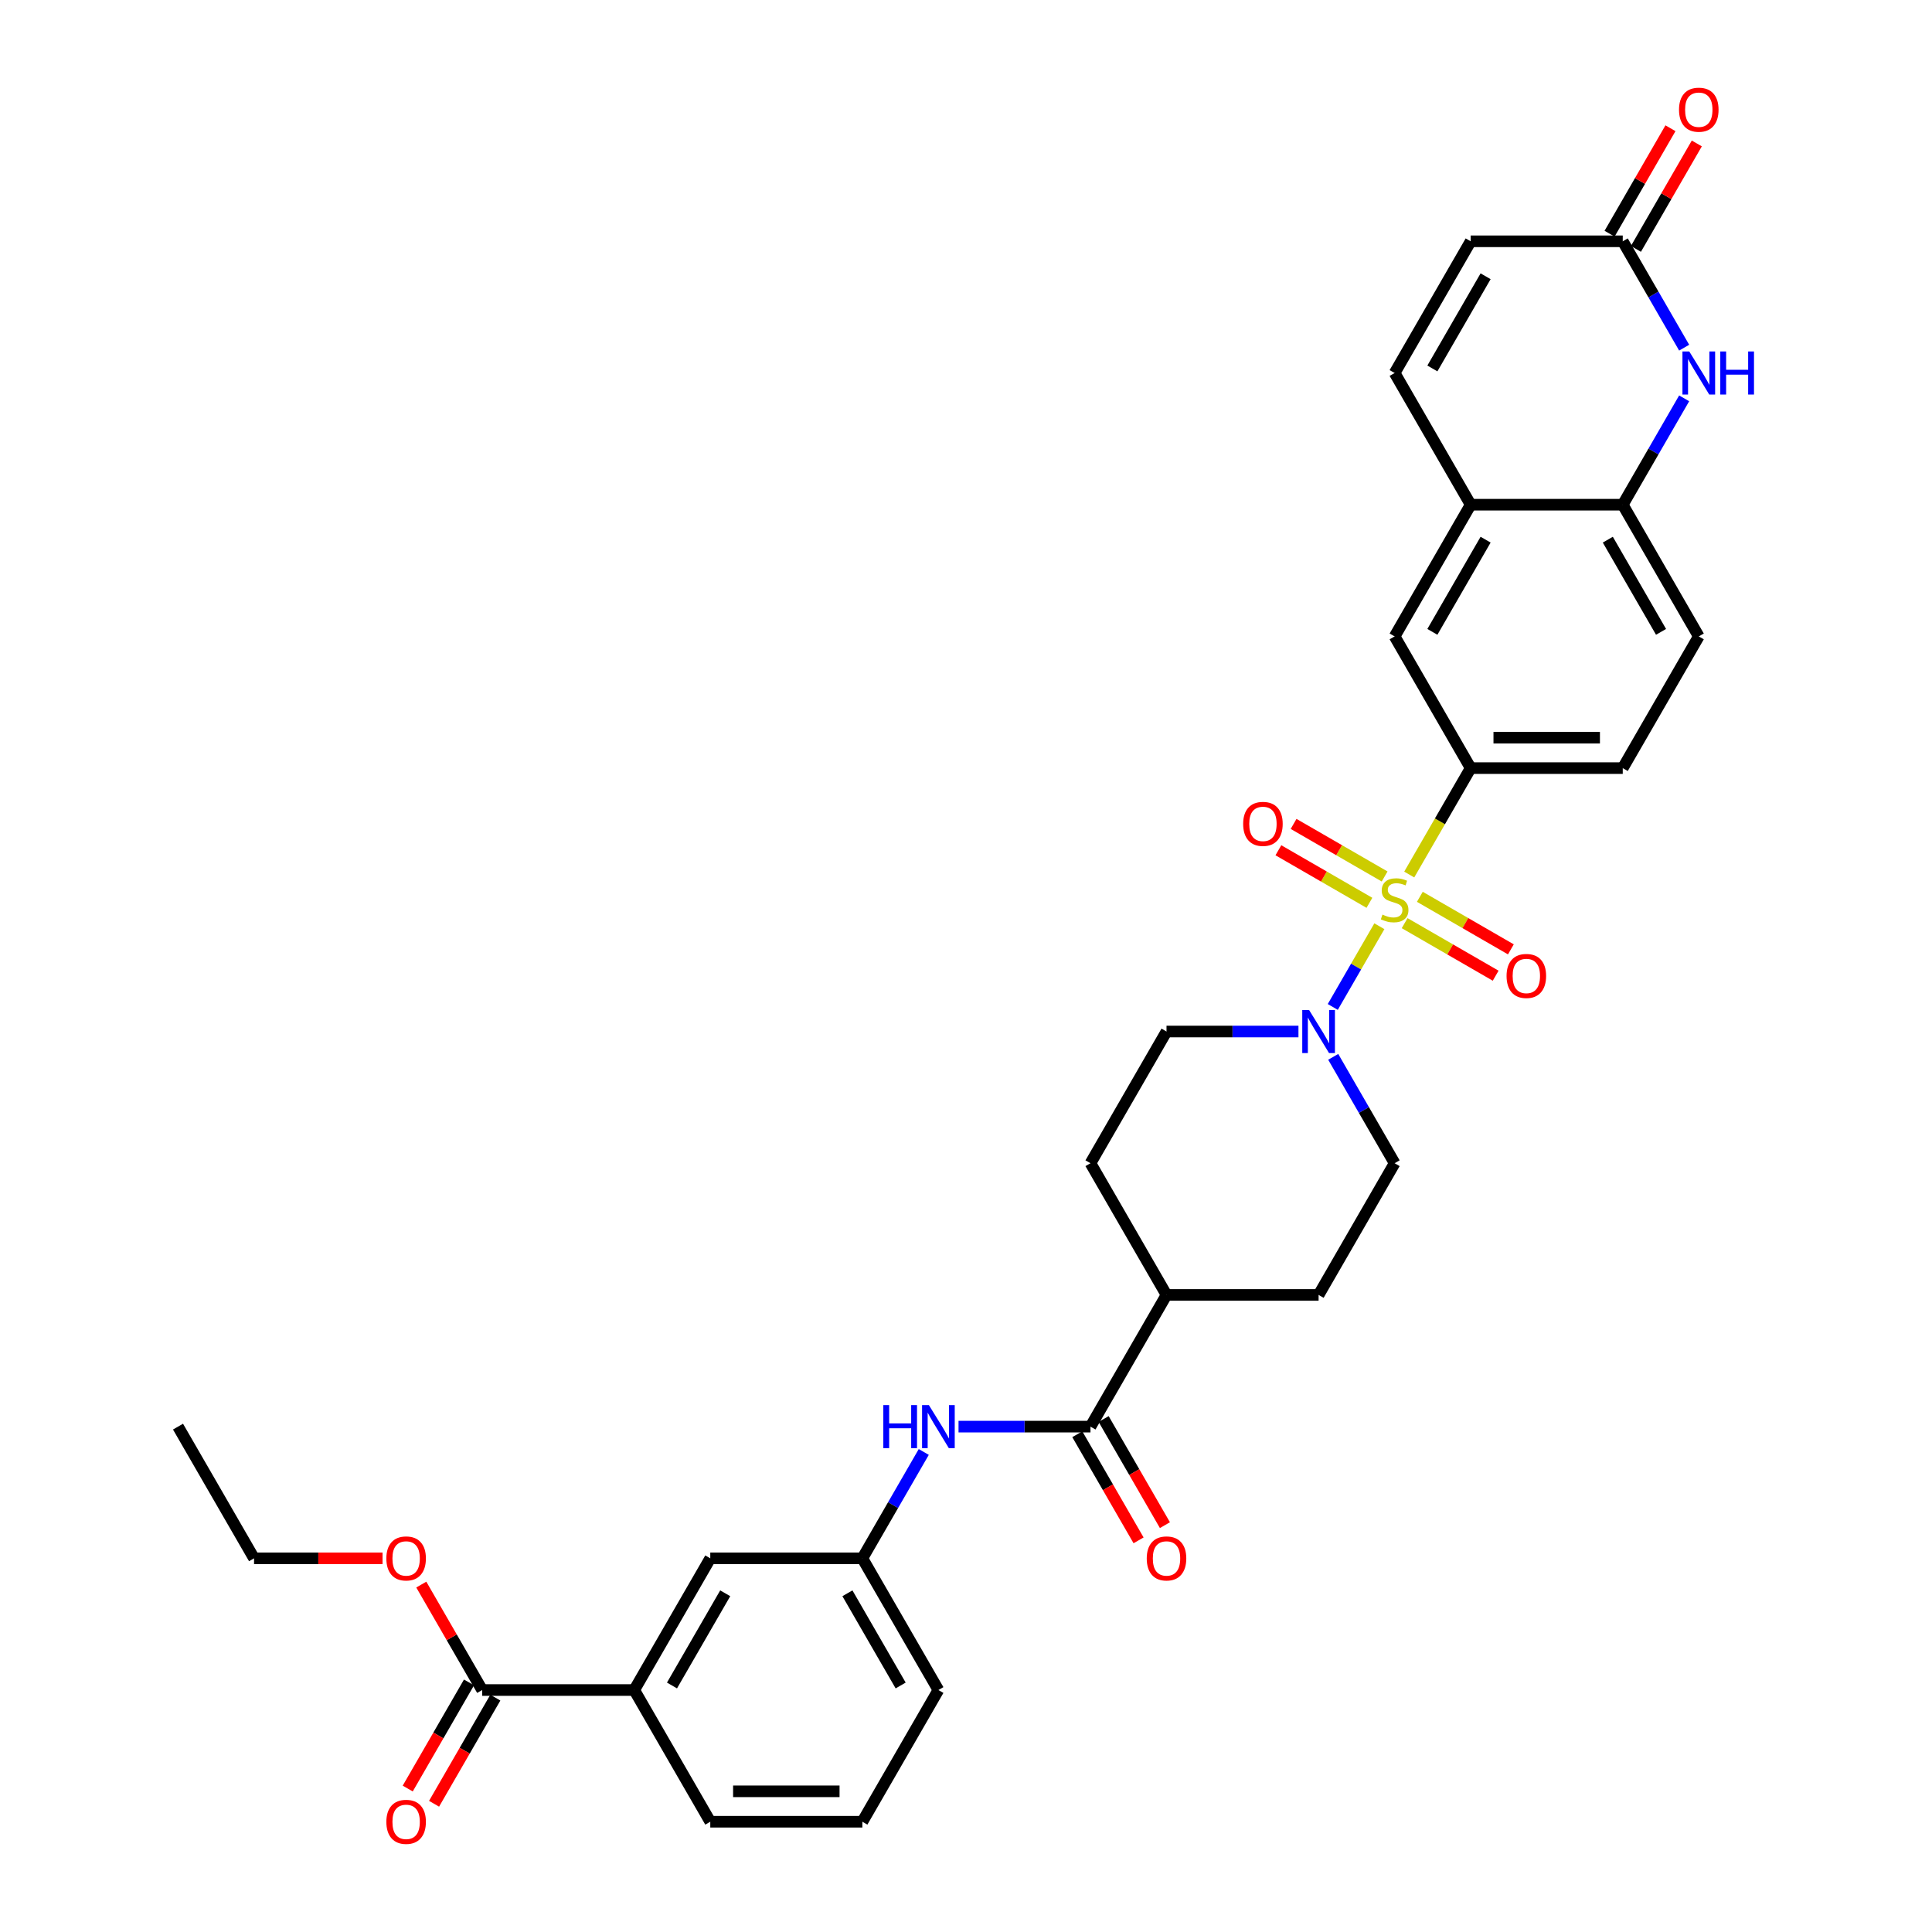 <?xml version='1.0' encoding='iso-8859-1'?>
<svg version='1.1' baseProfile='full'
              xmlns='http://www.w3.org/2000/svg'
                      xmlns:rdkit='http://www.rdkit.org/xml'
                      xmlns:xlink='http://www.w3.org/1999/xlink'
                  xml:space='preserve'
width='1000px' height='1000px' viewBox='0 0 1000 1000'>
<!-- END OF HEADER -->
<rect style='opacity:1.0;fill:#FFFFFF;stroke:none' width='1000' height='1000' x='0' y='0'> </rect>
<path class='bond-0' d='M 713.96,479.423 L 701.902,500.308' style='fill:none;fill-rule:evenodd;stroke:#CCCC00;stroke-width:6px;stroke-linecap:butt;stroke-linejoin:miter;stroke-opacity:1' />
<path class='bond-0' d='M 701.902,500.308 L 689.844,521.192' style='fill:none;fill-rule:evenodd;stroke:#0000FF;stroke-width:6px;stroke-linecap:butt;stroke-linejoin:miter;stroke-opacity:1' />
<path class='bond-1' d='M 729.412,452.66 L 745.314,425.116' style='fill:none;fill-rule:evenodd;stroke:#CCCC00;stroke-width:6px;stroke-linecap:butt;stroke-linejoin:miter;stroke-opacity:1' />
<path class='bond-1' d='M 745.314,425.116 L 761.216,397.573' style='fill:none;fill-rule:evenodd;stroke:#000000;stroke-width:6px;stroke-linecap:butt;stroke-linejoin:miter;stroke-opacity:1' />
<path class='bond-11' d='M 716.679,453.663 L 693.121,440.061' style='fill:none;fill-rule:evenodd;stroke:#CCCC00;stroke-width:6px;stroke-linecap:butt;stroke-linejoin:miter;stroke-opacity:1' />
<path class='bond-11' d='M 693.121,440.061 L 669.563,426.46' style='fill:none;fill-rule:evenodd;stroke:#FF0000;stroke-width:6px;stroke-linecap:butt;stroke-linejoin:miter;stroke-opacity:1' />
<path class='bond-11' d='M 708.808,467.296 L 685.249,453.695' style='fill:none;fill-rule:evenodd;stroke:#CCCC00;stroke-width:6px;stroke-linecap:butt;stroke-linejoin:miter;stroke-opacity:1' />
<path class='bond-11' d='M 685.249,453.695 L 661.691,440.094' style='fill:none;fill-rule:evenodd;stroke:#FF0000;stroke-width:6px;stroke-linecap:butt;stroke-linejoin:miter;stroke-opacity:1' />
<path class='bond-12' d='M 727.038,477.822 L 750.596,491.423' style='fill:none;fill-rule:evenodd;stroke:#CCCC00;stroke-width:6px;stroke-linecap:butt;stroke-linejoin:miter;stroke-opacity:1' />
<path class='bond-12' d='M 750.596,491.423 L 774.154,505.024' style='fill:none;fill-rule:evenodd;stroke:#FF0000;stroke-width:6px;stroke-linecap:butt;stroke-linejoin:miter;stroke-opacity:1' />
<path class='bond-12' d='M 734.909,464.188 L 758.468,477.789' style='fill:none;fill-rule:evenodd;stroke:#CCCC00;stroke-width:6px;stroke-linecap:butt;stroke-linejoin:miter;stroke-opacity:1' />
<path class='bond-12' d='M 758.468,477.789 L 782.026,491.391' style='fill:none;fill-rule:evenodd;stroke:#FF0000;stroke-width:6px;stroke-linecap:butt;stroke-linejoin:miter;stroke-opacity:1' />
<path class='bond-16' d='M 672.079,533.911 L 637.932,533.911' style='fill:none;fill-rule:evenodd;stroke:#0000FF;stroke-width:6px;stroke-linecap:butt;stroke-linejoin:miter;stroke-opacity:1' />
<path class='bond-16' d='M 637.932,533.911 L 603.786,533.911' style='fill:none;fill-rule:evenodd;stroke:#000000;stroke-width:6px;stroke-linecap:butt;stroke-linejoin:miter;stroke-opacity:1' />
<path class='bond-17' d='M 690.072,547.025 L 705.965,574.553' style='fill:none;fill-rule:evenodd;stroke:#0000FF;stroke-width:6px;stroke-linecap:butt;stroke-linejoin:miter;stroke-opacity:1' />
<path class='bond-17' d='M 705.965,574.553 L 721.859,602.081' style='fill:none;fill-rule:evenodd;stroke:#000000;stroke-width:6px;stroke-linecap:butt;stroke-linejoin:miter;stroke-opacity:1' />
<path class='bond-10' d='M 761.216,397.573 L 721.859,329.404' style='fill:none;fill-rule:evenodd;stroke:#000000;stroke-width:6px;stroke-linecap:butt;stroke-linejoin:miter;stroke-opacity:1' />
<path class='bond-21' d='M 761.216,397.573 L 839.931,397.573' style='fill:none;fill-rule:evenodd;stroke:#000000;stroke-width:6px;stroke-linecap:butt;stroke-linejoin:miter;stroke-opacity:1' />
<path class='bond-21' d='M 773.023,381.83 L 828.124,381.83' style='fill:none;fill-rule:evenodd;stroke:#000000;stroke-width:6px;stroke-linecap:butt;stroke-linejoin:miter;stroke-opacity:1' />
<path class='bond-2' d='M 871.717,206.179 L 855.824,233.707' style='fill:none;fill-rule:evenodd;stroke:#0000FF;stroke-width:6px;stroke-linecap:butt;stroke-linejoin:miter;stroke-opacity:1' />
<path class='bond-2' d='M 855.824,233.707 L 839.931,261.234' style='fill:none;fill-rule:evenodd;stroke:#000000;stroke-width:6px;stroke-linecap:butt;stroke-linejoin:miter;stroke-opacity:1' />
<path class='bond-4' d='M 871.717,179.951 L 855.824,152.423' style='fill:none;fill-rule:evenodd;stroke:#0000FF;stroke-width:6px;stroke-linecap:butt;stroke-linejoin:miter;stroke-opacity:1' />
<path class='bond-4' d='M 855.824,152.423 L 839.931,124.896' style='fill:none;fill-rule:evenodd;stroke:#000000;stroke-width:6px;stroke-linecap:butt;stroke-linejoin:miter;stroke-opacity:1' />
<path class='bond-3' d='M 564.428,738.419 L 603.786,670.25' style='fill:none;fill-rule:evenodd;stroke:#000000;stroke-width:6px;stroke-linecap:butt;stroke-linejoin:miter;stroke-opacity:1' />
<path class='bond-7' d='M 564.428,738.419 L 530.282,738.419' style='fill:none;fill-rule:evenodd;stroke:#000000;stroke-width:6px;stroke-linecap:butt;stroke-linejoin:miter;stroke-opacity:1' />
<path class='bond-7' d='M 530.282,738.419 L 496.135,738.419' style='fill:none;fill-rule:evenodd;stroke:#0000FF;stroke-width:6px;stroke-linecap:butt;stroke-linejoin:miter;stroke-opacity:1' />
<path class='bond-20' d='M 557.611,742.355 L 573.468,769.82' style='fill:none;fill-rule:evenodd;stroke:#000000;stroke-width:6px;stroke-linecap:butt;stroke-linejoin:miter;stroke-opacity:1' />
<path class='bond-20' d='M 573.468,769.82 L 589.325,797.284' style='fill:none;fill-rule:evenodd;stroke:#FF0000;stroke-width:6px;stroke-linecap:butt;stroke-linejoin:miter;stroke-opacity:1' />
<path class='bond-20' d='M 571.245,734.484 L 587.102,761.948' style='fill:none;fill-rule:evenodd;stroke:#000000;stroke-width:6px;stroke-linecap:butt;stroke-linejoin:miter;stroke-opacity:1' />
<path class='bond-20' d='M 587.102,761.948 L 602.959,789.413' style='fill:none;fill-rule:evenodd;stroke:#FF0000;stroke-width:6px;stroke-linecap:butt;stroke-linejoin:miter;stroke-opacity:1' />
<path class='bond-23' d='M 846.748,128.832 L 862.505,101.54' style='fill:none;fill-rule:evenodd;stroke:#000000;stroke-width:6px;stroke-linecap:butt;stroke-linejoin:miter;stroke-opacity:1' />
<path class='bond-23' d='M 862.505,101.54 L 878.262,74.249' style='fill:none;fill-rule:evenodd;stroke:#FF0000;stroke-width:6px;stroke-linecap:butt;stroke-linejoin:miter;stroke-opacity:1' />
<path class='bond-23' d='M 833.114,120.96 L 848.871,93.668' style='fill:none;fill-rule:evenodd;stroke:#000000;stroke-width:6px;stroke-linecap:butt;stroke-linejoin:miter;stroke-opacity:1' />
<path class='bond-23' d='M 848.871,93.668 L 864.628,66.377' style='fill:none;fill-rule:evenodd;stroke:#FF0000;stroke-width:6px;stroke-linecap:butt;stroke-linejoin:miter;stroke-opacity:1' />
<path class='bond-35' d='M 839.931,124.896 L 761.216,124.896' style='fill:none;fill-rule:evenodd;stroke:#000000;stroke-width:6px;stroke-linecap:butt;stroke-linejoin:miter;stroke-opacity:1' />
<path class='bond-5' d='M 839.931,261.234 L 879.289,329.404' style='fill:none;fill-rule:evenodd;stroke:#000000;stroke-width:6px;stroke-linecap:butt;stroke-linejoin:miter;stroke-opacity:1' />
<path class='bond-5' d='M 832.201,279.331 L 859.751,327.05' style='fill:none;fill-rule:evenodd;stroke:#000000;stroke-width:6px;stroke-linecap:butt;stroke-linejoin:miter;stroke-opacity:1' />
<path class='bond-33' d='M 839.931,261.234 L 761.216,261.234' style='fill:none;fill-rule:evenodd;stroke:#000000;stroke-width:6px;stroke-linecap:butt;stroke-linejoin:miter;stroke-opacity:1' />
<path class='bond-6' d='M 761.216,261.234 L 721.859,329.404' style='fill:none;fill-rule:evenodd;stroke:#000000;stroke-width:6px;stroke-linecap:butt;stroke-linejoin:miter;stroke-opacity:1' />
<path class='bond-6' d='M 768.946,279.331 L 741.396,327.05' style='fill:none;fill-rule:evenodd;stroke:#000000;stroke-width:6px;stroke-linecap:butt;stroke-linejoin:miter;stroke-opacity:1' />
<path class='bond-9' d='M 761.216,261.234 L 721.859,193.065' style='fill:none;fill-rule:evenodd;stroke:#000000;stroke-width:6px;stroke-linecap:butt;stroke-linejoin:miter;stroke-opacity:1' />
<path class='bond-18' d='M 478.142,751.533 L 462.249,779.061' style='fill:none;fill-rule:evenodd;stroke:#0000FF;stroke-width:6px;stroke-linecap:butt;stroke-linejoin:miter;stroke-opacity:1' />
<path class='bond-18' d='M 462.249,779.061 L 446.356,806.589' style='fill:none;fill-rule:evenodd;stroke:#000000;stroke-width:6px;stroke-linecap:butt;stroke-linejoin:miter;stroke-opacity:1' />
<path class='bond-8' d='M 249.568,874.758 L 328.283,874.758' style='fill:none;fill-rule:evenodd;stroke:#000000;stroke-width:6px;stroke-linecap:butt;stroke-linejoin:miter;stroke-opacity:1' />
<path class='bond-22' d='M 242.751,870.822 L 226.894,898.287' style='fill:none;fill-rule:evenodd;stroke:#000000;stroke-width:6px;stroke-linecap:butt;stroke-linejoin:miter;stroke-opacity:1' />
<path class='bond-22' d='M 226.894,898.287 L 211.037,925.751' style='fill:none;fill-rule:evenodd;stroke:#FF0000;stroke-width:6px;stroke-linecap:butt;stroke-linejoin:miter;stroke-opacity:1' />
<path class='bond-22' d='M 256.385,878.694 L 240.528,906.158' style='fill:none;fill-rule:evenodd;stroke:#000000;stroke-width:6px;stroke-linecap:butt;stroke-linejoin:miter;stroke-opacity:1' />
<path class='bond-22' d='M 240.528,906.158 L 224.671,933.623' style='fill:none;fill-rule:evenodd;stroke:#FF0000;stroke-width:6px;stroke-linecap:butt;stroke-linejoin:miter;stroke-opacity:1' />
<path class='bond-27' d='M 249.568,874.758 L 233.811,847.466' style='fill:none;fill-rule:evenodd;stroke:#000000;stroke-width:6px;stroke-linecap:butt;stroke-linejoin:miter;stroke-opacity:1' />
<path class='bond-27' d='M 233.811,847.466 L 218.054,820.175' style='fill:none;fill-rule:evenodd;stroke:#FF0000;stroke-width:6px;stroke-linecap:butt;stroke-linejoin:miter;stroke-opacity:1' />
<path class='bond-13' d='M 721.859,193.065 L 761.216,124.896' style='fill:none;fill-rule:evenodd;stroke:#000000;stroke-width:6px;stroke-linecap:butt;stroke-linejoin:miter;stroke-opacity:1' />
<path class='bond-13' d='M 741.396,190.711 L 768.946,142.993' style='fill:none;fill-rule:evenodd;stroke:#000000;stroke-width:6px;stroke-linecap:butt;stroke-linejoin:miter;stroke-opacity:1' />
<path class='bond-14' d='M 328.283,874.758 L 367.641,806.589' style='fill:none;fill-rule:evenodd;stroke:#000000;stroke-width:6px;stroke-linecap:butt;stroke-linejoin:miter;stroke-opacity:1' />
<path class='bond-14' d='M 347.821,872.404 L 375.371,824.685' style='fill:none;fill-rule:evenodd;stroke:#000000;stroke-width:6px;stroke-linecap:butt;stroke-linejoin:miter;stroke-opacity:1' />
<path class='bond-36' d='M 328.283,874.758 L 367.641,942.927' style='fill:none;fill-rule:evenodd;stroke:#000000;stroke-width:6px;stroke-linecap:butt;stroke-linejoin:miter;stroke-opacity:1' />
<path class='bond-15' d='M 603.786,670.25 L 682.501,670.25' style='fill:none;fill-rule:evenodd;stroke:#000000;stroke-width:6px;stroke-linecap:butt;stroke-linejoin:miter;stroke-opacity:1' />
<path class='bond-34' d='M 603.786,670.25 L 564.428,602.081' style='fill:none;fill-rule:evenodd;stroke:#000000;stroke-width:6px;stroke-linecap:butt;stroke-linejoin:miter;stroke-opacity:1' />
<path class='bond-26' d='M 603.786,533.911 L 564.428,602.081' style='fill:none;fill-rule:evenodd;stroke:#000000;stroke-width:6px;stroke-linecap:butt;stroke-linejoin:miter;stroke-opacity:1' />
<path class='bond-25' d='M 721.859,602.081 L 682.501,670.25' style='fill:none;fill-rule:evenodd;stroke:#000000;stroke-width:6px;stroke-linecap:butt;stroke-linejoin:miter;stroke-opacity:1' />
<path class='bond-19' d='M 446.356,806.589 L 367.641,806.589' style='fill:none;fill-rule:evenodd;stroke:#000000;stroke-width:6px;stroke-linecap:butt;stroke-linejoin:miter;stroke-opacity:1' />
<path class='bond-30' d='M 446.356,806.589 L 485.713,874.758' style='fill:none;fill-rule:evenodd;stroke:#000000;stroke-width:6px;stroke-linecap:butt;stroke-linejoin:miter;stroke-opacity:1' />
<path class='bond-30' d='M 438.625,824.685 L 466.176,872.404' style='fill:none;fill-rule:evenodd;stroke:#000000;stroke-width:6px;stroke-linecap:butt;stroke-linejoin:miter;stroke-opacity:1' />
<path class='bond-24' d='M 839.931,397.573 L 879.289,329.404' style='fill:none;fill-rule:evenodd;stroke:#000000;stroke-width:6px;stroke-linecap:butt;stroke-linejoin:miter;stroke-opacity:1' />
<path class='bond-31' d='M 198.01,806.589 L 164.752,806.589' style='fill:none;fill-rule:evenodd;stroke:#FF0000;stroke-width:6px;stroke-linecap:butt;stroke-linejoin:miter;stroke-opacity:1' />
<path class='bond-31' d='M 164.752,806.589 L 131.495,806.589' style='fill:none;fill-rule:evenodd;stroke:#000000;stroke-width:6px;stroke-linecap:butt;stroke-linejoin:miter;stroke-opacity:1' />
<path class='bond-28' d='M 367.641,942.927 L 446.356,942.927' style='fill:none;fill-rule:evenodd;stroke:#000000;stroke-width:6px;stroke-linecap:butt;stroke-linejoin:miter;stroke-opacity:1' />
<path class='bond-28' d='M 379.448,927.184 L 434.548,927.184' style='fill:none;fill-rule:evenodd;stroke:#000000;stroke-width:6px;stroke-linecap:butt;stroke-linejoin:miter;stroke-opacity:1' />
<path class='bond-29' d='M 446.356,942.927 L 485.713,874.758' style='fill:none;fill-rule:evenodd;stroke:#000000;stroke-width:6px;stroke-linecap:butt;stroke-linejoin:miter;stroke-opacity:1' />
<path class='bond-32' d='M 131.495,806.589 L 92.138,738.419' style='fill:none;fill-rule:evenodd;stroke:#000000;stroke-width:6px;stroke-linecap:butt;stroke-linejoin:miter;stroke-opacity:1' />
<path  class='atom-0' d='M 715.561 473.393
Q 715.813 473.488, 716.852 473.929
Q 717.891 474.369, 719.025 474.653
Q 720.19 474.905, 721.323 474.905
Q 723.433 474.905, 724.661 473.897
Q 725.889 472.858, 725.889 471.063
Q 725.889 469.835, 725.259 469.08
Q 724.661 468.324, 723.716 467.915
Q 722.772 467.505, 721.197 467.033
Q 719.214 466.435, 718.017 465.868
Q 716.852 465.301, 716.002 464.105
Q 715.183 462.908, 715.183 460.893
Q 715.183 458.091, 717.073 456.359
Q 718.993 454.628, 722.772 454.628
Q 725.353 454.628, 728.282 455.856
L 727.557 458.28
Q 724.881 457.178, 722.866 457.178
Q 720.694 457.178, 719.497 458.091
Q 718.301 458.973, 718.332 460.516
Q 718.332 461.712, 718.93 462.436
Q 719.56 463.16, 720.442 463.57
Q 721.355 463.979, 722.866 464.451
Q 724.881 465.081, 726.078 465.711
Q 727.274 466.34, 728.124 467.631
Q 729.006 468.891, 729.006 471.063
Q 729.006 474.149, 726.928 475.818
Q 724.881 477.455, 721.449 477.455
Q 719.466 477.455, 717.954 477.014
Q 716.474 476.605, 714.711 475.881
L 715.561 473.393
' fill='#CCCC00'/>
<path  class='atom-1' d='M 677.573 522.765
L 684.878 534.573
Q 685.602 535.738, 686.767 537.847
Q 687.932 539.957, 687.995 540.083
L 687.995 522.765
L 690.955 522.765
L 690.955 545.058
L 687.901 545.058
L 680.061 532.148
Q 679.148 530.637, 678.172 528.905
Q 677.227 527.173, 676.944 526.638
L 676.944 545.058
L 674.047 545.058
L 674.047 522.765
L 677.573 522.765
' fill='#0000FF'/>
<path  class='atom-3' d='M 874.361 181.919
L 881.666 193.726
Q 882.39 194.891, 883.555 197.001
Q 884.72 199.11, 884.783 199.236
L 884.783 181.919
L 887.743 181.919
L 887.743 204.211
L 884.689 204.211
L 876.849 191.302
Q 875.935 189.791, 874.959 188.059
Q 874.015 186.327, 873.731 185.792
L 873.731 204.211
L 870.835 204.211
L 870.835 181.919
L 874.361 181.919
' fill='#0000FF'/>
<path  class='atom-3' d='M 890.419 181.919
L 893.442 181.919
L 893.442 191.396
L 904.84 191.396
L 904.84 181.919
L 907.862 181.919
L 907.862 204.211
L 904.84 204.211
L 904.84 193.915
L 893.442 193.915
L 893.442 204.211
L 890.419 204.211
L 890.419 181.919
' fill='#0000FF'/>
<path  class='atom-8' d='M 457.203 727.273
L 460.225 727.273
L 460.225 736.751
L 471.623 736.751
L 471.623 727.273
L 474.646 727.273
L 474.646 749.565
L 471.623 749.565
L 471.623 739.269
L 460.225 739.269
L 460.225 749.565
L 457.203 749.565
L 457.203 727.273
' fill='#0000FF'/>
<path  class='atom-8' d='M 480.786 727.273
L 488.09 739.08
Q 488.815 740.245, 489.98 742.355
Q 491.145 744.465, 491.208 744.591
L 491.208 727.273
L 494.167 727.273
L 494.167 749.565
L 491.113 749.565
L 483.273 736.656
Q 482.36 735.145, 481.384 733.413
Q 480.439 731.681, 480.156 731.146
L 480.156 749.565
L 477.259 749.565
L 477.259 727.273
L 480.786 727.273
' fill='#0000FF'/>
<path  class='atom-12' d='M 643.456 426.448
Q 643.456 421.095, 646.101 418.104
Q 648.746 415.113, 653.689 415.113
Q 658.633 415.113, 661.277 418.104
Q 663.922 421.095, 663.922 426.448
Q 663.922 431.863, 661.246 434.949
Q 658.57 438.003, 653.689 438.003
Q 648.777 438.003, 646.101 434.949
Q 643.456 431.895, 643.456 426.448
M 653.689 435.484
Q 657.09 435.484, 658.916 433.217
Q 660.774 430.919, 660.774 426.448
Q 660.774 422.071, 658.916 419.867
Q 657.09 417.632, 653.689 417.632
Q 650.289 417.632, 648.431 419.836
Q 646.605 422.04, 646.605 426.448
Q 646.605 430.95, 648.431 433.217
Q 650.289 435.484, 653.689 435.484
' fill='#FF0000'/>
<path  class='atom-13' d='M 779.795 505.163
Q 779.795 499.81, 782.44 496.819
Q 785.084 493.828, 790.028 493.828
Q 794.971 493.828, 797.616 496.819
Q 800.261 499.81, 800.261 505.163
Q 800.261 510.578, 797.584 513.664
Q 794.908 516.718, 790.028 516.718
Q 785.116 516.718, 782.44 513.664
Q 779.795 510.61, 779.795 505.163
M 790.028 514.199
Q 793.428 514.199, 795.254 511.932
Q 797.112 509.634, 797.112 505.163
Q 797.112 500.786, 795.254 498.582
Q 793.428 496.347, 790.028 496.347
Q 786.627 496.347, 784.77 498.551
Q 782.943 500.755, 782.943 505.163
Q 782.943 509.665, 784.77 511.932
Q 786.627 514.199, 790.028 514.199
' fill='#FF0000'/>
<path  class='atom-21' d='M 593.553 806.652
Q 593.553 801.299, 596.198 798.308
Q 598.843 795.317, 603.786 795.317
Q 608.729 795.317, 611.374 798.308
Q 614.019 801.299, 614.019 806.652
Q 614.019 812.067, 611.343 815.153
Q 608.666 818.207, 603.786 818.207
Q 598.874 818.207, 596.198 815.153
Q 593.553 812.099, 593.553 806.652
M 603.786 815.688
Q 607.186 815.688, 609.013 813.421
Q 610.87 811.123, 610.87 806.652
Q 610.87 802.275, 609.013 800.071
Q 607.186 797.835, 603.786 797.835
Q 600.385 797.835, 598.528 800.039
Q 596.701 802.243, 596.701 806.652
Q 596.701 811.154, 598.528 813.421
Q 600.385 815.688, 603.786 815.688
' fill='#FF0000'/>
<path  class='atom-23' d='M 199.977 942.99
Q 199.977 937.637, 202.622 934.646
Q 205.267 931.655, 210.21 931.655
Q 215.154 931.655, 217.799 934.646
Q 220.443 937.637, 220.443 942.99
Q 220.443 948.406, 217.767 951.491
Q 215.091 954.545, 210.21 954.545
Q 205.299 954.545, 202.622 951.491
Q 199.977 948.437, 199.977 942.99
M 210.21 952.027
Q 213.611 952.027, 215.437 949.76
Q 217.295 947.461, 217.295 942.99
Q 217.295 938.614, 215.437 936.409
Q 213.611 934.174, 210.21 934.174
Q 206.81 934.174, 204.952 936.378
Q 203.126 938.582, 203.126 942.99
Q 203.126 947.493, 204.952 949.76
Q 206.81 952.027, 210.21 952.027
' fill='#FF0000'/>
<path  class='atom-24' d='M 869.056 56.789
Q 869.056 51.437, 871.701 48.446
Q 874.345 45.455, 879.289 45.455
Q 884.232 45.455, 886.877 48.446
Q 889.522 51.437, 889.522 56.789
Q 889.522 62.205, 886.845 65.291
Q 884.169 68.345, 879.289 68.345
Q 874.377 68.345, 871.701 65.291
Q 869.056 62.237, 869.056 56.789
M 879.289 65.826
Q 882.689 65.826, 884.515 63.559
Q 886.373 61.261, 886.373 56.789
Q 886.373 52.413, 884.515 50.209
Q 882.689 47.973, 879.289 47.973
Q 875.888 47.973, 874.031 50.178
Q 872.204 52.382, 872.204 56.789
Q 872.204 61.292, 874.031 63.559
Q 875.888 65.826, 879.289 65.826
' fill='#FF0000'/>
<path  class='atom-28' d='M 199.977 806.652
Q 199.977 801.299, 202.622 798.308
Q 205.267 795.317, 210.21 795.317
Q 215.154 795.317, 217.799 798.308
Q 220.443 801.299, 220.443 806.652
Q 220.443 812.067, 217.767 815.153
Q 215.091 818.207, 210.21 818.207
Q 205.299 818.207, 202.622 815.153
Q 199.977 812.099, 199.977 806.652
M 210.21 815.688
Q 213.611 815.688, 215.437 813.421
Q 217.295 811.123, 217.295 806.652
Q 217.295 802.275, 215.437 800.071
Q 213.611 797.835, 210.21 797.835
Q 206.81 797.835, 204.952 800.039
Q 203.126 802.243, 203.126 806.652
Q 203.126 811.154, 204.952 813.421
Q 206.81 815.688, 210.21 815.688
' fill='#FF0000'/>
</svg>
